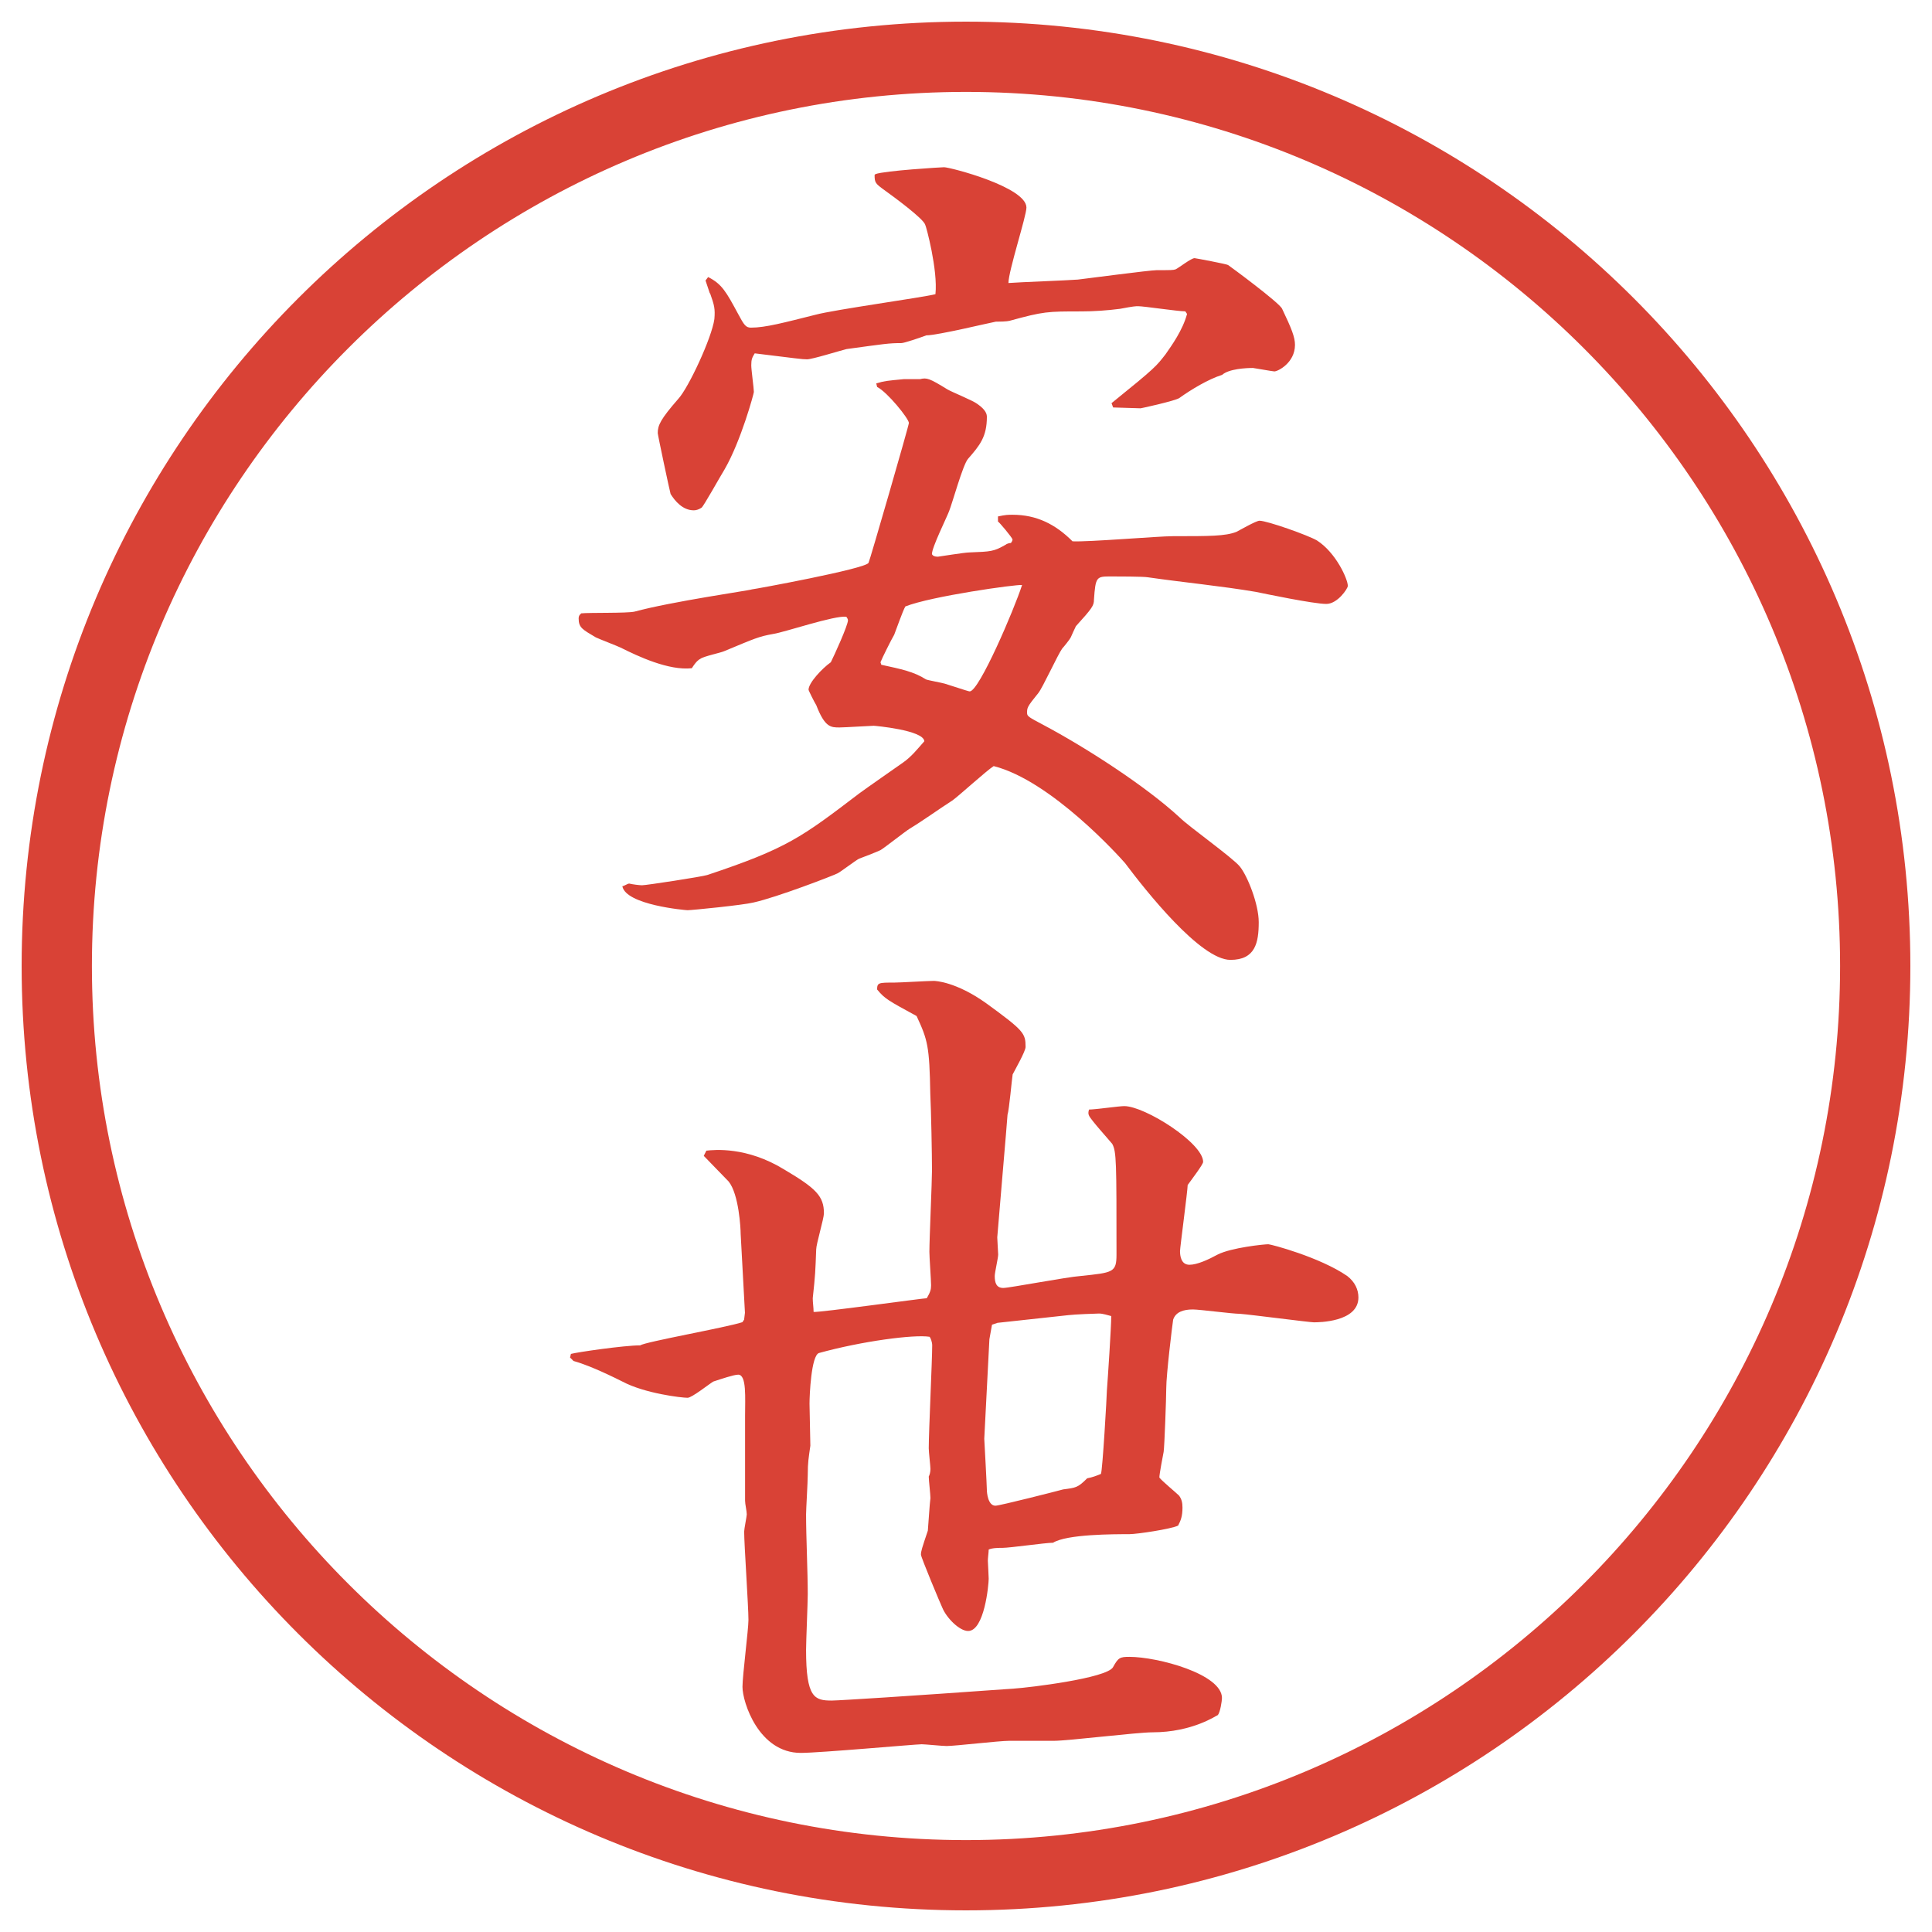 <?xml version="1.0" encoding="UTF-8"?>
<svg id="_レイヤー_1" data-name="レイヤー_1" xmlns="http://www.w3.org/2000/svg" version="1.1" viewBox="0 0 27.496 27.496">
  <!-- Generator: Adobe Illustrator 29.8.3, SVG Export Plug-In . SVG Version: 2.1.1 Build 3)  -->
  <g id="_楕円形_1" data-name="楕円形_1">
    <path d="M13.748,1.308c6.859,0,12.44,5.581,12.44,12.44s-5.581,12.44-12.44,12.44S1.308,20.607,1.308,13.748,6.889,1.308,13.748,1.308M13.748.308C6.325.308.308,6.325.308,13.748s6.017,13.44,13.44,13.44,13.44-6.017,13.44-13.44S21.171.308,13.748.308h0Z" fill="#d94236"/>
  </g>
  <g>
    <path d="M12.47,5.457c.122-.037.146-.037.391-.061h.232c.098-.024.134-.012.391.146.061.037.366.159.427.208.122.085.134.146.134.183,0,.281-.098.403-.269.598-.073.085-.22.623-.269.745-.037.098-.244.513-.244.61.012.024.037.037.085.037.012,0,.378-.061.452-.061.305-.012.342-.012.513-.11.012-.012.049-.024.073-.024.013-.012.024-.037.024-.049,0-.024-.195-.256-.207-.256v-.073c.109-.024.146-.024.207-.024.342,0,.61.134.854.378.22.012,1.221-.073,1.429-.073.524,0,.744,0,.902-.061.049-.024.281-.159.33-.159.109,0,.695.208.818.281.268.171.439.549.439.647,0,.037-.146.256-.306.256-.183,0-.879-.146-1.001-.171-.5-.085-1.025-.134-1.538-.208-.062-.012-.452-.012-.524-.012-.208,0-.221,0-.244.33,0,.085-.025.122-.257.378-.013.024-.062.134-.073.159s-.098.134-.122.159c-.062.085-.28.562-.341.635-.159.195-.159.208-.159.281,0,.049.025.061.232.171.597.317,1.453.867,1.941,1.318.121.122.756.574.854.696.11.134.27.537.27.793,0,.293-.049.537-.403.537-.427,0-1.208-.989-1.501-1.379-.074-.085-1.05-1.172-1.868-1.379-.098.061-.5.427-.586.488-.208.134-.427.293-.61.403-.061.037-.354.269-.415.305-.049.024-.269.11-.305.122-.049.024-.256.183-.305.208-.073.037-.867.342-1.196.415-.146.037-.879.11-.94.11-.024,0-.879-.073-.928-.342.024,0,.073-.037.098-.037.049.012.146.024.183.024.061,0,.854-.122.928-.146,1.135-.378,1.343-.537,2.161-1.16.098-.073.537-.378.623-.439.122-.085.208-.195.305-.305-.012-.159-.708-.22-.72-.22-.037,0-.415.024-.488.024-.122,0-.208,0-.33-.317-.024-.037-.11-.208-.11-.22,0-.098.195-.305.317-.391.049-.098.244-.525.244-.598,0-.012-.012-.037-.024-.049-.159-.024-.879.22-1.038.244-.208.037-.256.061-.696.244-.049.024-.293.073-.342.11-.024.012-.061.037-.122.134-.33.037-.769-.171-1.013-.293-.049-.024-.305-.122-.354-.146-.183-.11-.244-.134-.244-.269,0-.037.012-.049.037-.073.122-.012.647,0,.757-.024.537-.146,1.66-.305,1.672-.317.024,0,1.624-.293,1.66-.378.012-.012.574-1.953.574-1.99,0-.061-.305-.439-.452-.513l-.012-.049ZM10.102,4.175l-.061-.183.037-.049c.195.098.256.208.427.525.085.159.11.195.183.195.208,0,.476-.073.916-.183.269-.073,1.514-.244,1.709-.293.037-.342-.134-.977-.146-.989-.024-.085-.439-.391-.574-.488s-.146-.11-.146-.22l.012-.012c.134-.049.94-.098.977-.098.085,0,1.172.281,1.172.574,0,.122-.256.903-.256,1.074.146-.012.841-.037.988-.049.109-.012,1.025-.134,1.123-.134.207,0,.232,0,.269-.012.049-.024.22-.159.269-.159.012,0,.464.085.477.098.036.024.732.537.769.623.134.281.183.403.183.513,0,.256-.244.378-.293.378-.023,0-.293-.049-.305-.049-.098,0-.342.012-.439.098-.195.061-.439.208-.61.33-.049.037-.537.146-.55.146-.061,0-.329-.012-.391-.012l-.023-.061c.635-.513.635-.525.769-.696.085-.122.244-.342.306-.574l-.025-.037c-.109,0-.586-.073-.671-.073-.036,0-.062,0-.257.037-.183.024-.378.037-.549.037-.488,0-.537,0-1.025.134-.012,0-.024.012-.195.012-.073.012-.83.195-.989.195-.098.037-.317.11-.354.11-.183,0-.244.012-.781.085-.098.024-.488.146-.562.146s-.146-.012-.745-.085c-.037.061-.049.085-.049.171,0,.061.037.33.037.378,0,.024-.183.696-.415,1.099-.061.098-.305.537-.33.549-.037.024-.073.037-.11.037-.159,0-.269-.134-.33-.232-.012-.037-.183-.842-.183-.867,0-.11.037-.195.293-.488.146-.159.476-.867.513-1.135.012-.146,0-.195-.061-.366ZM12.543,9.461c.281.061.464.098.635.208.024.012.232.049.269.061.305.098.342.11.354.11.134,0,.635-1.172.745-1.514-.074-.012-1.294.159-1.661.305-.037.061-.134.342-.159.403-.037.061-.171.33-.195.391l.012.037Z" fill="#d94236"/>
    <path d="M8.124,19.269c.085-.024.757-.122.989-.122.061-.049,1.233-.256,1.453-.33l.024-.036.012-.098-.061-1.123c0-.073-.024-.562-.171-.745-.061-.061-.305-.316-.354-.365l.037-.074c.11-.012.574-.061,1.111.27.452.268.562.378.562.622,0,.073-.11.439-.11.513-.012.317-.012.354-.049.695,0,.062.012.135.012.195.061.013,1.562-.195,1.611-.195.049-.085.061-.121.061-.183,0-.073-.024-.403-.024-.476,0-.184.037-1.002.037-1.16,0-.22-.012-.854-.024-1.086-.012-.684-.037-.77-.195-1.111-.403-.22-.452-.244-.562-.378,0-.098.024-.098.244-.098.085,0,.476-.024.562-.024.024,0,.317.012.745.317.537.391.562.427.562.623,0,.061-.146.317-.184.391-.012.073-.049.5-.073.574,0,.036-.146,1.721-.146,1.745,0,.036.013.22.013.244,0,.049-.049.257-.049.306,0,.098.024.17.122.17.086,0,.916-.158,1.099-.17.463-.049.512-.049.512-.306,0-1.318,0-1.465-.061-1.575-.049-.061-.305-.342-.33-.402-.012-.024-.012-.049,0-.086.086,0,.428-.049.501-.049.293,0,1.123.525,1.123.794,0,.036-.159.244-.22.329,0,.074-.109.892-.109.94,0,.062.012.195.134.195.11,0,.269-.073.403-.146.195-.098.658-.146.72-.146.036,0,.732.183,1.123.452.11.085.159.195.159.305,0,.354-.574.354-.635.354-.062,0-.892-.109-1.051-.121-.109,0-.573-.062-.671-.062-.134,0-.244.036-.28.146-.013.085-.098.781-.098.977,0,.122-.025.83-.037.903-.012.061-.061.317-.061.366.036.049.244.22.28.257.036.049.049.098.049.17,0,.123-.024.184-.062.257-.098.049-.586.122-.695.122-.22,0-.891,0-1.085.122-.11,0-.611.073-.721.073-.049,0-.146,0-.195.024,0,.036-.012.122-.012.159,0,.012.012.219.012.256,0,.086-.061.744-.293.744-.122,0-.305-.183-.366-.329-.024-.049-.305-.72-.305-.757,0-.049.012-.086.098-.342.012-.135.024-.366.037-.464,0-.049-.024-.257-.024-.306.012-.023.024-.061.024-.109,0-.037-.024-.244-.024-.293,0-.232.049-1.258.049-1.465,0-.049-.024-.109-.037-.122-.22-.036-.964.062-1.575.231-.11.037-.134.599-.134.721,0,.037.012.562.012.598-.024.172-.037.232-.037.416,0,.098-.024.488-.024.561,0,.318.024.818.024,1.136,0,.122-.024.671-.024.794,0,.684.122.72.366.72.11,0,1.392-.085,1.562-.098l1.038-.073c.195-.012,1.318-.146,1.403-.305.074-.135.098-.146.232-.146.402,0,1.318.244,1.318.586,0,.036-.024.207-.061.244-.013,0-.354.244-.928.244-.221,0-1.197.121-1.404.121h-.635c-.146,0-.769.074-.891.074-.061,0-.305-.025-.354-.025-.085,0-1.453.123-1.721.123-.598,0-.83-.721-.83-.94,0-.159.085-.817.085-.952,0-.195-.061-1.074-.061-1.258,0-.036.037-.219.037-.244,0-.049-.024-.146-.024-.195v-1.208c0-.257.024-.586-.098-.586-.061,0-.244.062-.354.098-.061.036-.305.231-.366.231-.085,0-.61-.061-.928-.231q-.439-.22-.696-.293l-.049-.049.012-.049ZM14.191,18.829l-.073.024-.037.207-.073,1.416s.037.672.037.732c0,.025.012.221.122.221.061,0,.878-.208.964-.232.183-.024.207-.024.342-.158.072-.013.134-.037.195-.062.023-.036.085-1.123.085-1.185.013-.17.062-.902.062-1.062-.049-.013-.123-.036-.172-.036-.036,0-.354.012-.439.023l-1.012.11Z" fill="#d94236"/>
  </g>
</svg>